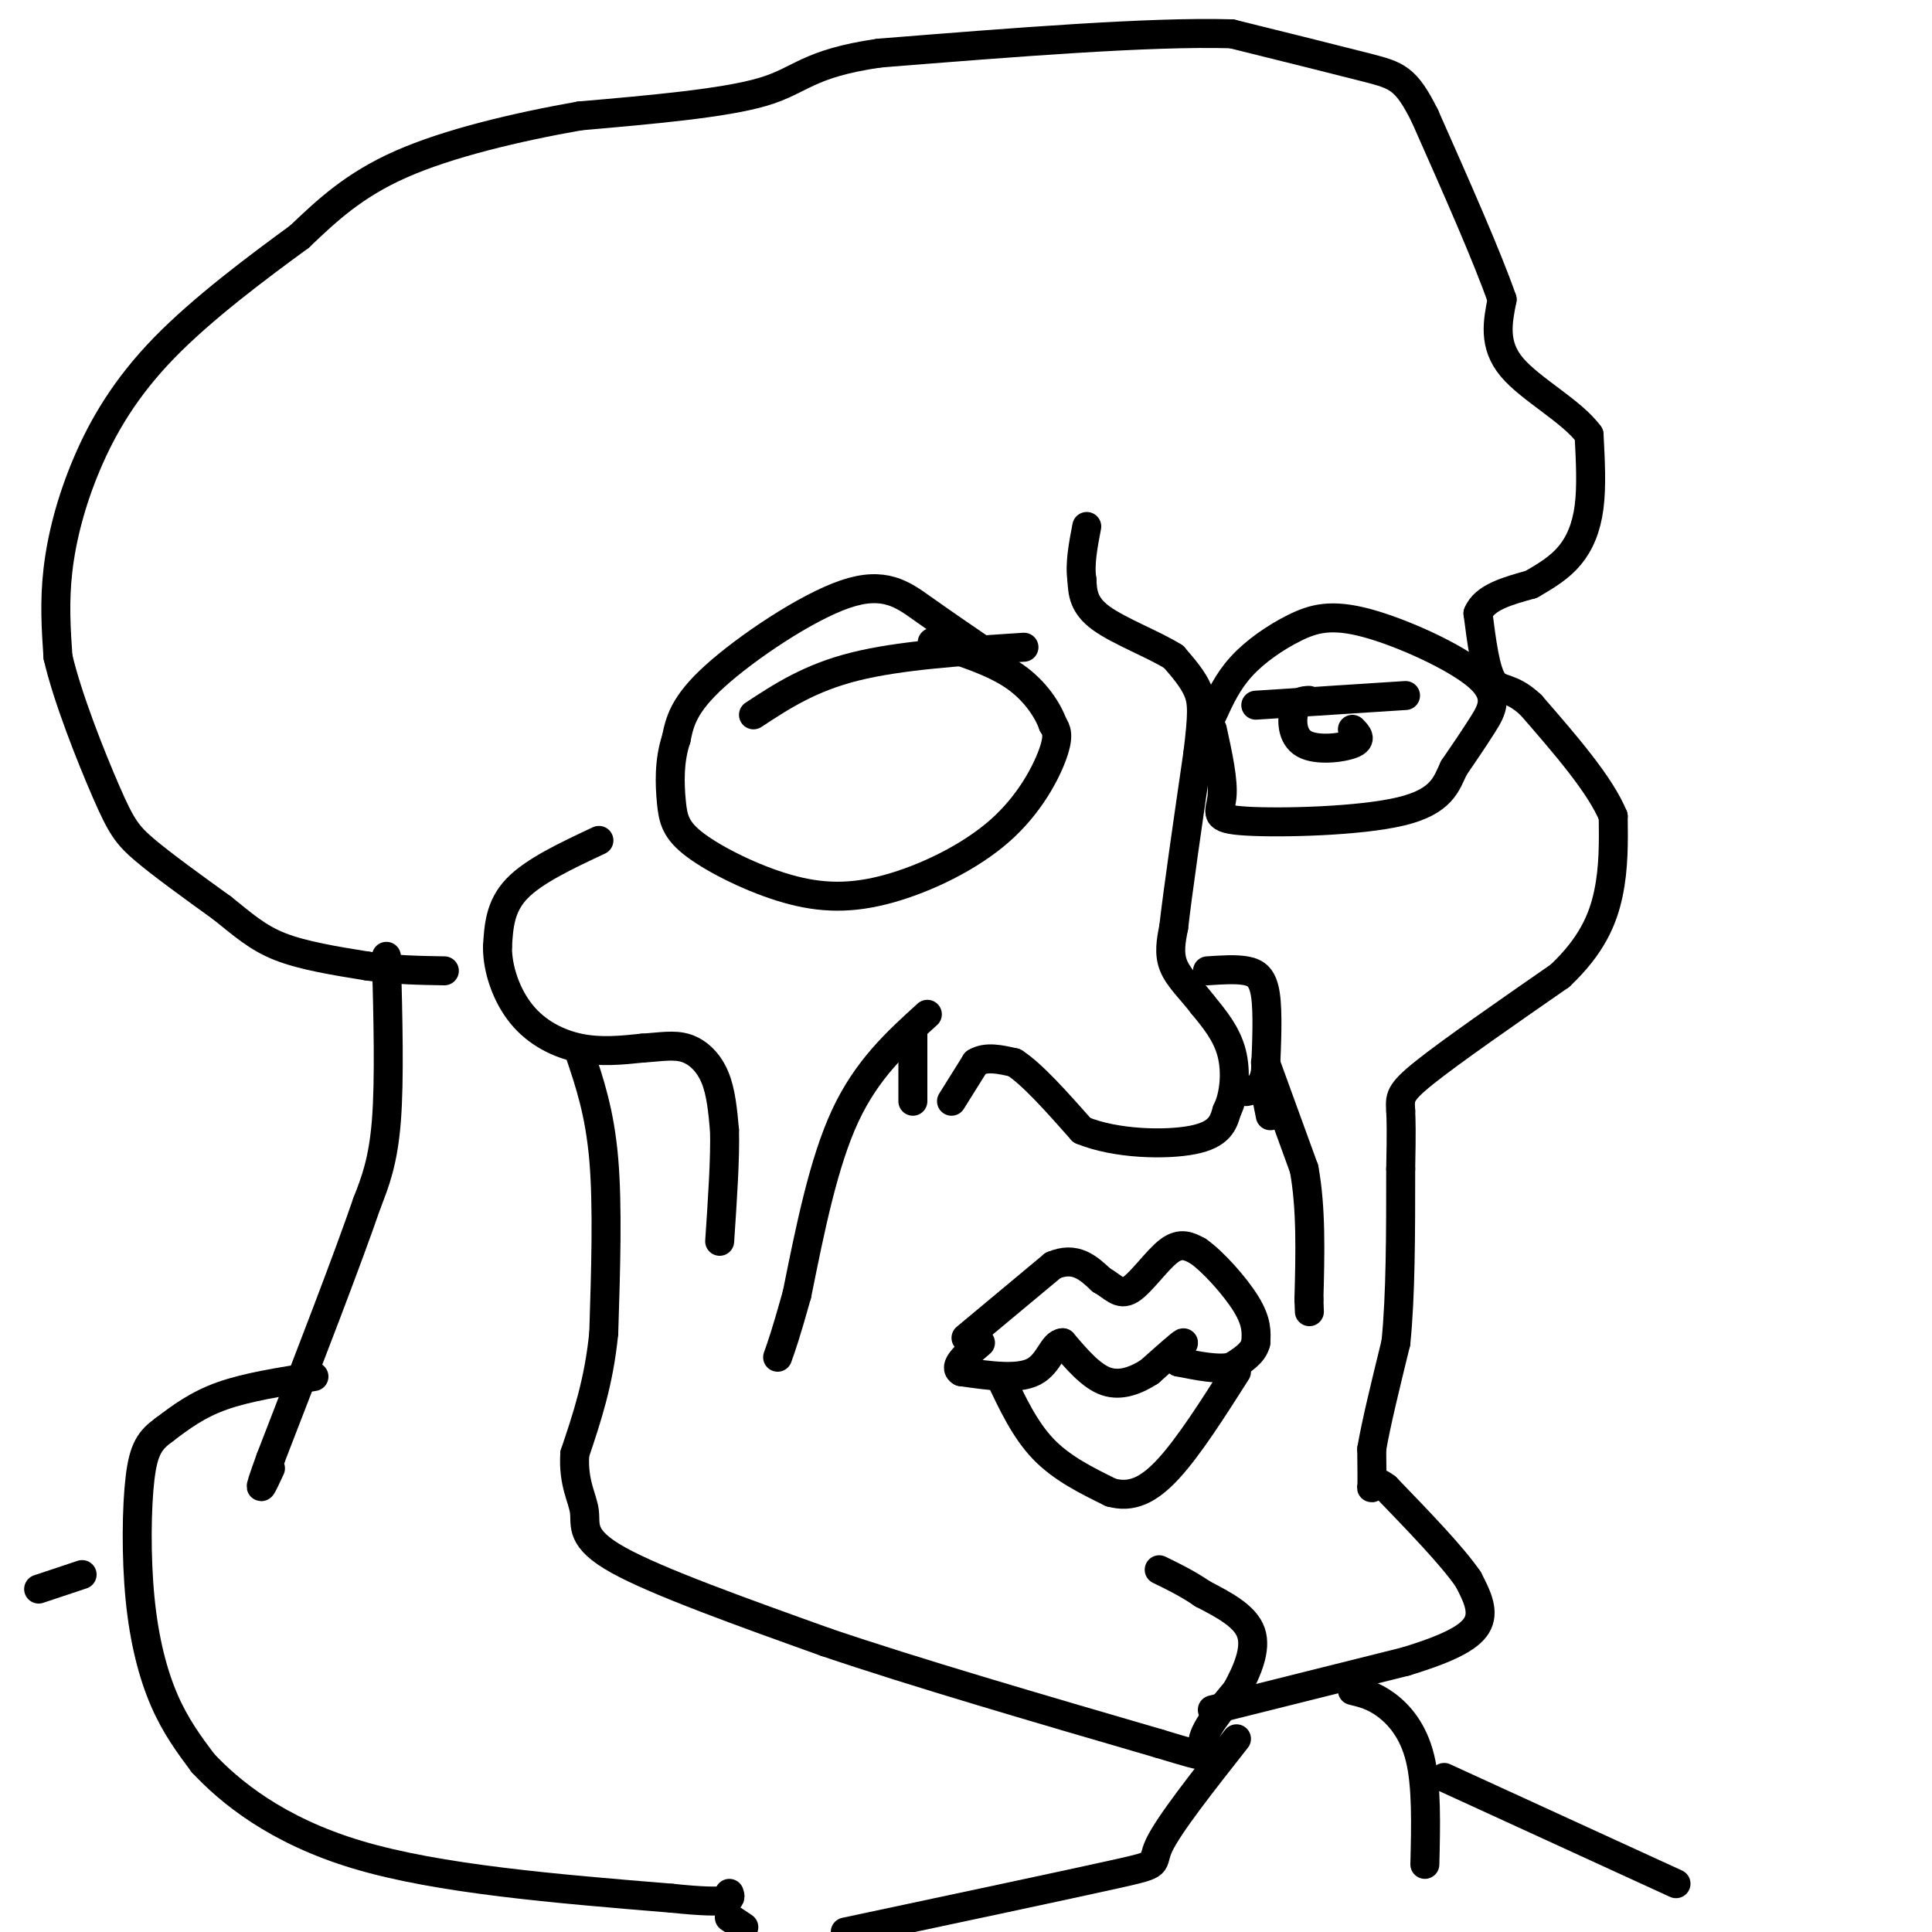 <svg viewBox='0 0 400 400' version='1.1' xmlns='http://www.w3.org/2000/svg' xmlns:xlink='http://www.w3.org/1999/xlink'><g fill='none' stroke='rgb(0,0,0)' stroke-width='6' stroke-linecap='round' stroke-linejoin='round'><path d='M124,174c-6.750,3.167 -13.500,6.333 -17,10c-3.500,3.667 -3.750,7.833 -4,12'/><path d='M103,196c-0.048,4.607 1.833,10.125 5,14c3.167,3.875 7.619,6.107 12,7c4.381,0.893 8.690,0.446 13,0'/><path d='M133,217c3.714,-0.226 6.500,-0.792 9,0c2.500,0.792 4.714,2.940 6,6c1.286,3.060 1.643,7.030 2,11'/><path d='M150,234c0.167,5.667 -0.417,14.333 -1,23'/><path d='M192,210c-6.250,5.667 -12.500,11.333 -17,21c-4.500,9.667 -7.250,23.333 -10,37'/><path d='M165,268c-2.333,8.333 -3.167,10.667 -4,13'/><path d='M197,228c0.000,0.000 5.000,-8.000 5,-8'/><path d='M202,220c2.167,-1.333 5.083,-0.667 8,0'/><path d='M210,220c3.667,2.333 8.833,8.167 14,14'/><path d='M224,234c6.978,2.889 17.422,3.111 23,2c5.578,-1.111 6.289,-3.556 7,-6'/><path d='M254,230c1.578,-3.156 2.022,-8.044 1,-12c-1.022,-3.956 -3.511,-6.978 -6,-10'/><path d='M249,208c-2.267,-2.978 -4.933,-5.422 -6,-8c-1.067,-2.578 -0.533,-5.289 0,-8'/><path d='M243,192c0.833,-7.333 2.917,-21.667 5,-36'/><path d='M248,156c1.000,-8.178 1.000,-10.622 0,-13c-1.000,-2.378 -3.000,-4.689 -5,-7'/><path d='M243,136c-3.933,-2.511 -11.267,-5.289 -15,-8c-3.733,-2.711 -3.867,-5.356 -4,-8'/><path d='M224,120c-0.500,-3.167 0.250,-7.083 1,-11'/><path d='M189,228c0.000,0.000 0.000,-15.000 0,-15'/><path d='M250,201c2.933,-0.200 5.867,-0.400 8,0c2.133,0.400 3.467,1.400 4,5c0.533,3.600 0.267,9.800 0,16'/><path d='M262,222c-0.667,3.333 -2.333,3.667 -4,4'/><path d='M262,226c0.000,0.000 1.000,5.000 1,5'/><path d='M262,220c0.000,0.000 8.000,22.000 8,22'/><path d='M270,242c1.500,8.167 1.250,17.583 1,27'/><path d='M271,269c0.167,4.500 0.083,2.250 0,0'/><path d='M200,277c0.000,0.000 18.000,-15.000 18,-15'/><path d='M218,262c4.667,-2.000 7.333,0.500 10,3'/><path d='M228,265c2.500,1.393 3.750,3.375 6,2c2.250,-1.375 5.500,-6.107 8,-8c2.500,-1.893 4.250,-0.946 6,0'/><path d='M248,259c3.067,2.089 7.733,7.311 10,11c2.267,3.689 2.133,5.844 2,8'/><path d='M260,278c-0.500,2.167 -2.750,3.583 -5,5'/><path d='M255,283c-2.667,0.667 -6.833,-0.167 -11,-1'/><path d='M244,282c-1.178,-1.311 1.378,-4.089 1,-4c-0.378,0.089 -3.689,3.044 -7,6'/><path d='M238,284c-2.689,1.733 -5.911,3.067 -9,2c-3.089,-1.067 -6.044,-4.533 -9,-8'/><path d='M220,278c-2.067,0.089 -2.733,4.311 -6,6c-3.267,1.689 -9.133,0.844 -15,0'/><path d='M199,284c-1.833,-1.000 1.083,-3.500 4,-6'/><path d='M207,285c2.583,5.500 5.167,11.000 9,15c3.833,4.000 8.917,6.500 14,9'/><path d='M230,309c4.222,1.178 7.778,-0.378 12,-5c4.222,-4.622 9.111,-12.311 14,-20'/><path d='M120,218c2.083,6.167 4.167,12.333 5,22c0.833,9.667 0.417,22.833 0,36'/><path d='M125,276c-1.000,10.167 -3.500,17.583 -6,25'/><path d='M119,301c-0.381,6.190 1.667,9.167 2,12c0.333,2.833 -1.048,5.524 7,10c8.048,4.476 25.524,10.738 43,17'/><path d='M171,340c18.667,6.333 43.833,13.667 69,21'/><path d='M240,361c12.422,3.756 8.978,2.644 9,0c0.022,-2.644 3.511,-6.822 7,-11'/><path d='M256,350c2.200,-4.022 4.200,-8.578 3,-12c-1.200,-3.422 -5.600,-5.711 -10,-8'/><path d='M249,330c-3.167,-2.167 -6.083,-3.583 -9,-5'/><path d='M251,354c0.000,0.000 40.000,-10.000 40,-10'/><path d='M291,344c9.644,-2.933 13.756,-5.267 15,-8c1.244,-2.733 -0.378,-5.867 -2,-9'/><path d='M304,327c-3.167,-4.667 -10.083,-11.833 -17,-19'/><path d='M287,308c-3.311,-2.600 -3.089,0.400 -3,0c0.089,-0.400 0.044,-4.200 0,-8'/><path d='M284,300c0.833,-5.000 2.917,-13.500 5,-22'/><path d='M289,278c1.000,-9.667 1.000,-22.833 1,-36'/><path d='M290,242c0.167,-8.000 0.083,-10.000 0,-12'/><path d='M290,230c-0.133,-2.756 -0.467,-3.644 5,-8c5.467,-4.356 16.733,-12.178 28,-20'/><path d='M323,202c6.533,-6.178 8.867,-11.622 10,-17c1.133,-5.378 1.067,-10.689 1,-16'/><path d='M334,169c-2.667,-6.500 -9.833,-14.750 -17,-23'/><path d='M317,146c-4.289,-4.067 -6.511,-2.733 -8,-5c-1.489,-2.267 -2.244,-8.133 -3,-14'/><path d='M306,127c1.333,-3.333 6.167,-4.667 11,-6'/><path d='M317,121c3.274,-1.869 5.958,-3.542 8,-6c2.042,-2.458 3.440,-5.702 4,-10c0.560,-4.298 0.280,-9.649 0,-15'/><path d='M329,90c-3.467,-4.822 -12.133,-9.378 -16,-14c-3.867,-4.622 -2.933,-9.311 -2,-14'/><path d='M311,62c-3.000,-8.667 -9.500,-23.333 -16,-38'/><path d='M295,24c-3.911,-7.822 -5.689,-8.378 -12,-10c-6.311,-1.622 -17.156,-4.311 -28,-7'/><path d='M255,7c-16.833,-0.500 -44.917,1.750 -73,4'/><path d='M182,11c-15.000,2.178 -16.000,5.622 -24,8c-8.000,2.378 -23.000,3.689 -38,5'/><path d='M120,24c-13.200,2.333 -27.200,5.667 -37,10c-9.800,4.333 -15.400,9.667 -21,15'/><path d='M62,49c-8.716,6.368 -20.006,14.789 -28,23c-7.994,8.211 -12.691,16.211 -16,24c-3.309,7.789 -5.231,15.368 -6,22c-0.769,6.632 -0.384,12.316 0,18'/><path d='M12,136c1.976,8.548 6.917,20.917 10,28c3.083,7.083 4.310,8.881 8,12c3.690,3.119 9.845,7.560 16,12'/><path d='M46,188c4.356,3.467 7.244,6.133 12,8c4.756,1.867 11.378,2.933 18,4'/><path d='M76,200c5.667,0.833 10.833,0.917 16,1'/><path d='M80,198c0.333,12.750 0.667,25.500 0,34c-0.667,8.500 -2.333,12.750 -4,17'/><path d='M76,249c-4.000,11.667 -12.000,32.333 -20,53'/><path d='M56,302c-3.333,9.167 -1.667,5.583 0,2'/><path d='M65,285c-6.917,1.083 -13.833,2.167 -19,4c-5.167,1.833 -8.583,4.417 -12,7'/><path d='M34,296c-2.935,2.126 -4.271,3.941 -5,10c-0.729,6.059 -0.850,16.362 0,25c0.850,8.638 2.671,15.611 5,21c2.329,5.389 5.164,9.195 8,13'/><path d='M42,365c5.467,5.844 15.133,13.956 32,19c16.867,5.044 40.933,7.022 65,9'/><path d='M139,393c12.833,1.333 12.417,0.167 12,-1'/><path d='M280,350c2.200,0.533 4.400,1.067 7,3c2.600,1.933 5.600,5.267 7,11c1.400,5.733 1.200,13.867 1,22'/><path d='M256,360c-7.000,8.889 -14.000,17.778 -16,22c-2.000,4.222 1.000,3.778 -9,6c-10.000,2.222 -33.000,7.111 -56,12'/><path d='M154,399c0.000,0.000 -3.000,-2.000 -3,-2'/><path d='M299,368c0.000,0.000 48.000,22.000 48,22'/><path d='M17,326c0.000,0.000 -9.000,3.000 -9,3'/><path d='M204,135c-4.440,-3.036 -8.881,-6.071 -13,-9c-4.119,-2.929 -7.917,-5.750 -16,-3c-8.083,2.750 -20.452,11.071 -27,17c-6.548,5.929 -7.274,9.464 -8,13'/><path d='M140,153c-1.527,4.546 -1.343,9.412 -1,13c0.343,3.588 0.846,5.899 5,9c4.154,3.101 11.958,6.994 19,9c7.042,2.006 13.320,2.125 21,0c7.680,-2.125 16.760,-6.495 23,-12c6.240,-5.505 9.640,-12.144 11,-16c1.360,-3.856 0.680,-4.928 0,-6'/><path d='M218,150c-1.022,-2.844 -3.578,-6.956 -8,-10c-4.422,-3.044 -10.711,-5.022 -17,-7'/><path d='M251,148c1.563,-3.423 3.126,-6.845 6,-10c2.874,-3.155 7.057,-6.041 11,-8c3.943,-1.959 7.644,-2.989 15,-1c7.356,1.989 18.365,6.997 23,11c4.635,4.003 2.896,7.001 1,10c-1.896,2.999 -3.948,6.000 -6,9'/><path d='M301,159c-1.553,3.274 -2.437,6.960 -11,9c-8.563,2.040 -24.805,2.434 -32,2c-7.195,-0.434 -5.341,-1.695 -5,-5c0.341,-3.305 -0.829,-8.652 -2,-14'/><path d='M260,146c0.000,0.000 31.000,-2.000 31,-2'/><path d='M271,145c-1.196,0.071 -2.393,0.143 -3,2c-0.607,1.857 -0.625,5.500 2,7c2.625,1.500 7.893,0.857 10,0c2.107,-0.857 1.054,-1.929 0,-3'/><path d='M156,148c5.833,-3.833 11.667,-7.667 21,-10c9.333,-2.333 22.167,-3.167 35,-4'/></g>
</svg>
